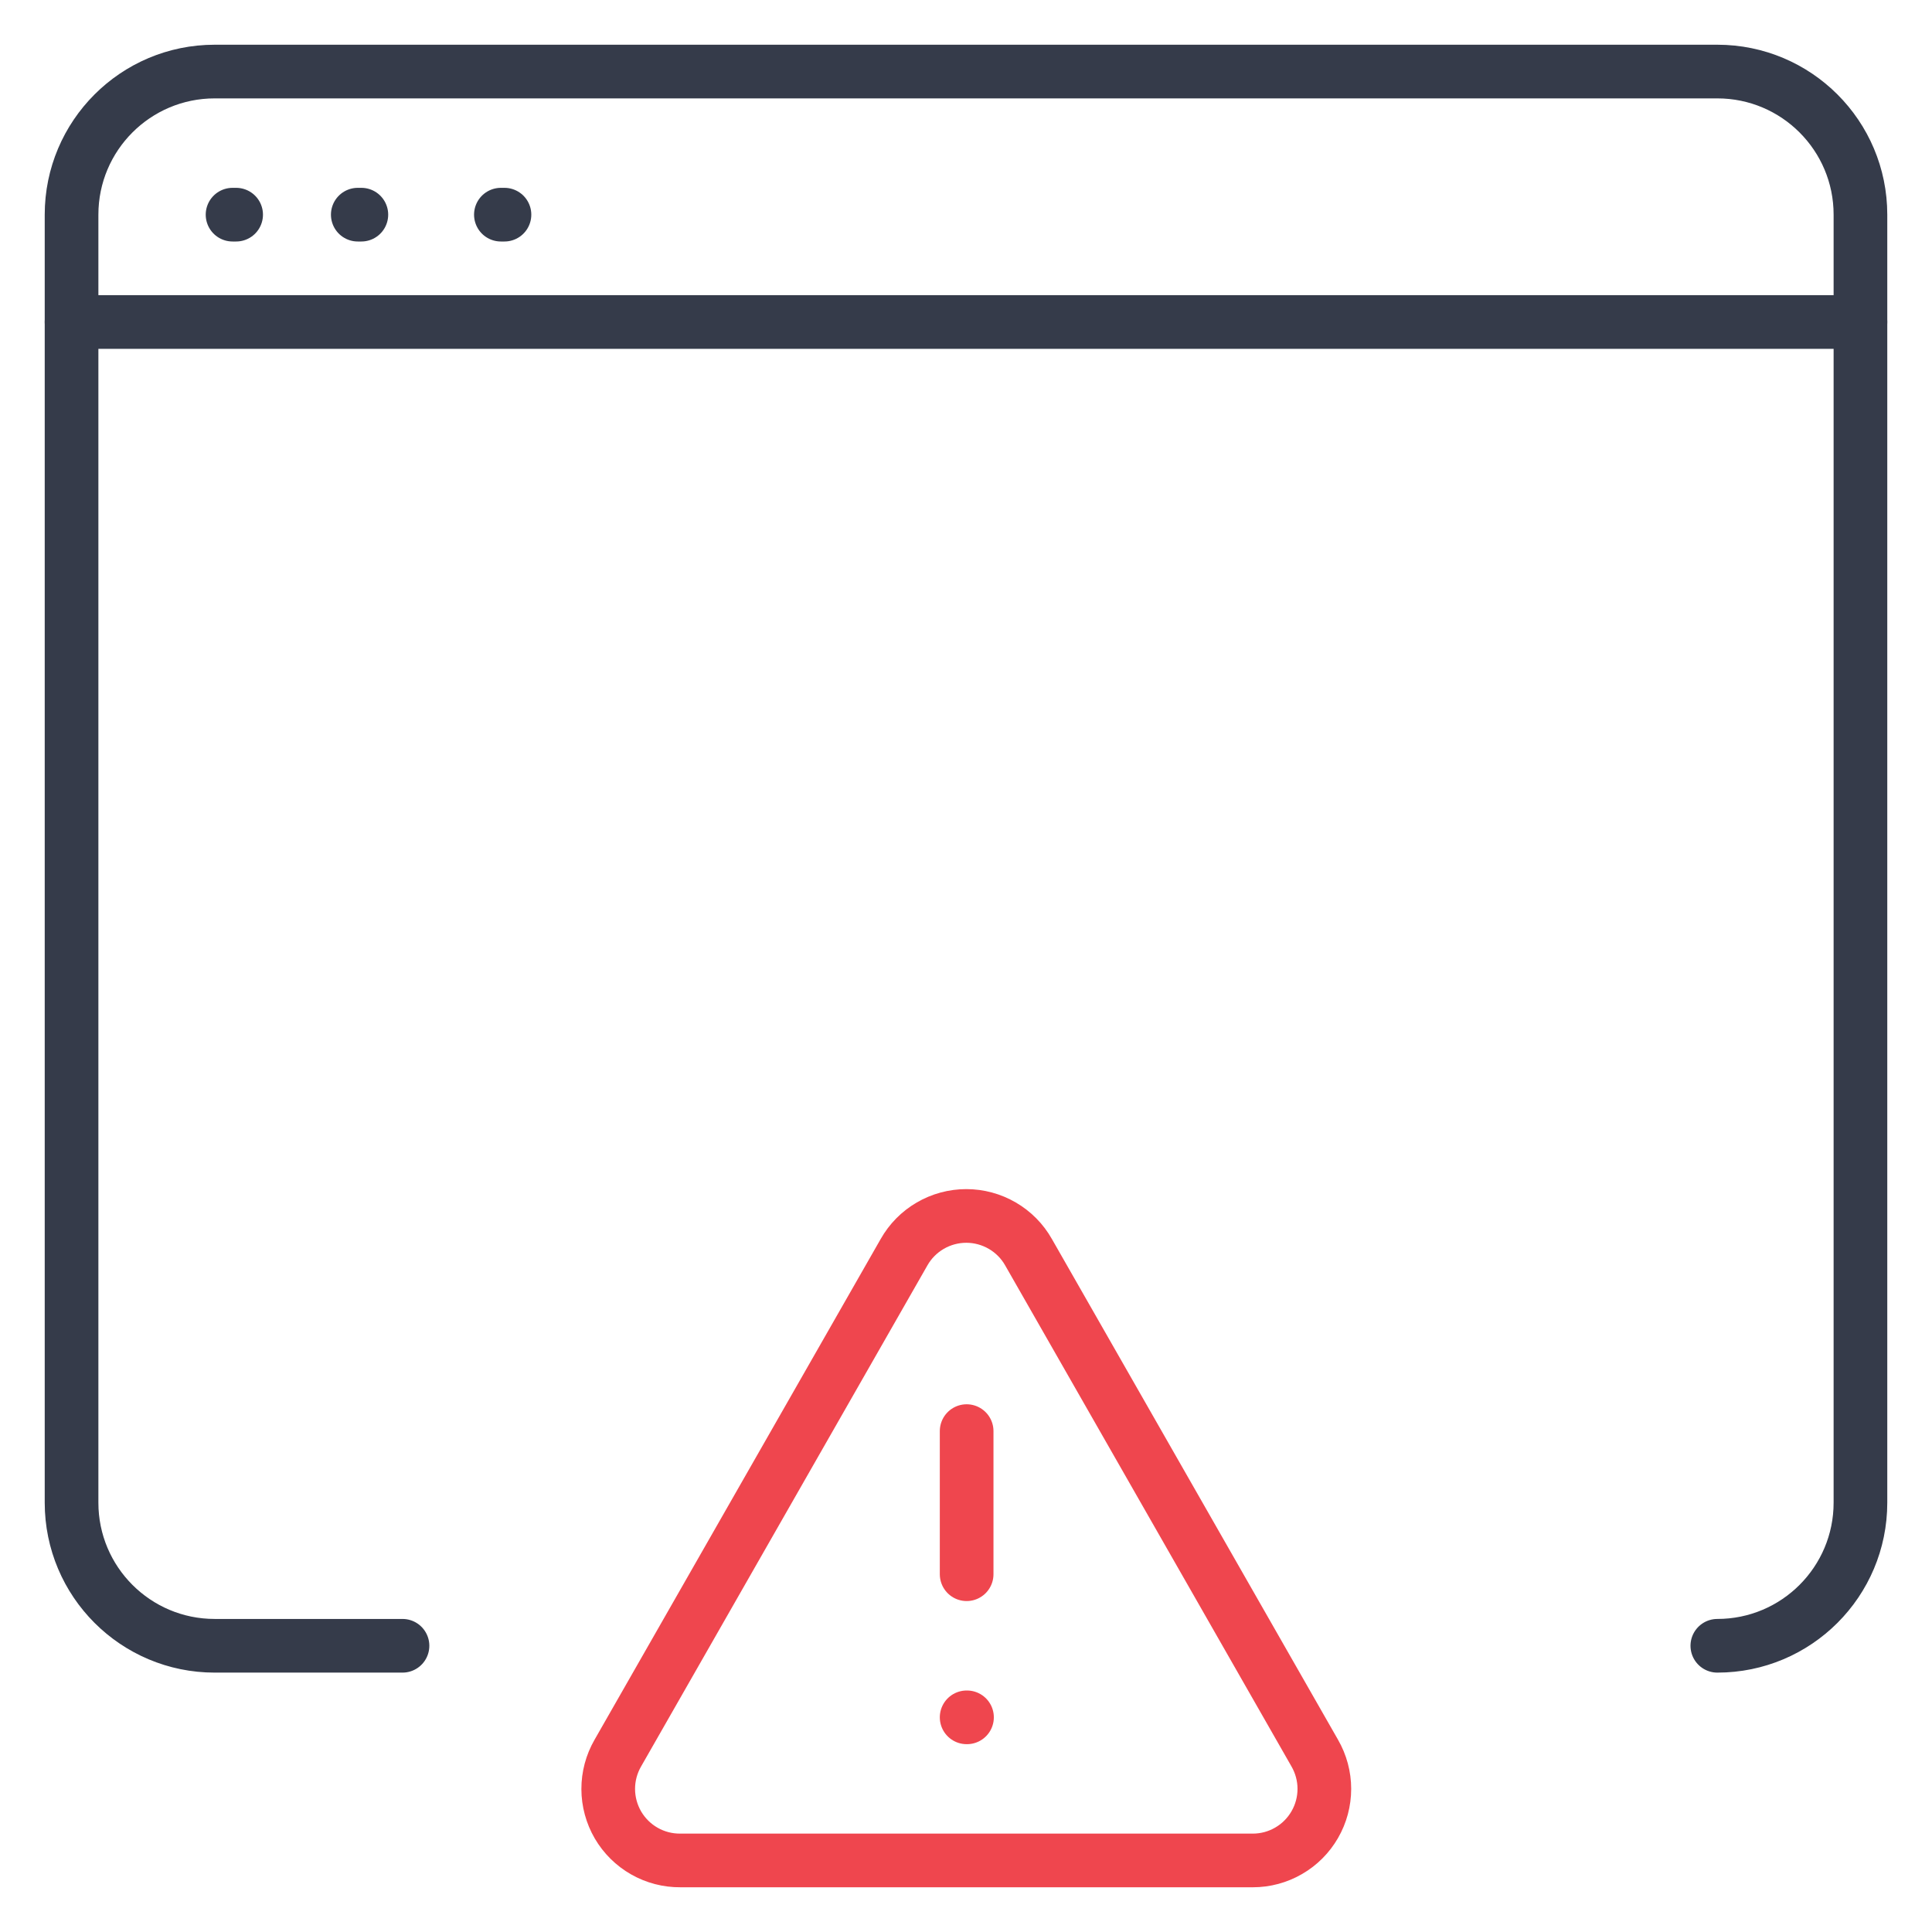 <?xml version="1.0" encoding="UTF-8"?>
<svg xmlns="http://www.w3.org/2000/svg" width="54" height="54" viewBox="0 0 54 54" fill="none">
  <path d="M6.5 6H6.6" stroke="#353B4A" stroke-width="1.5" stroke-linecap="round"></path>
  <path d="M10 6H10.1" stroke="#353B4A" stroke-width="1.5" stroke-linecap="round"></path>
  <path d="M14 6H14.1" stroke="#353B4A" stroke-width="1.5" stroke-linecap="round"></path>
  <path d="M48 46V46C50.209 46 52 44.209 52 42V6C52 3.791 50.209 2 48 2H6C3.791 2 2 3.791 2 6V42C2 44.209 3.791 46 6 46H11.25" stroke="#353B4A" stroke-width="1.5" stroke-linecap="round"></path>
  <path d="M2 9H52" stroke="#353B4A" stroke-width="1.5" stroke-linecap="round"></path>
  <path d="M36.748 49L28.748 35C28.574 34.692 28.321 34.436 28.015 34.258C27.709 34.08 27.362 33.986 27.008 33.986C26.654 33.986 26.307 34.08 26.001 34.258C25.695 34.436 25.442 34.692 25.268 35L17.268 49C17.092 49.305 16.999 49.652 17 50.005C17.001 50.357 17.095 50.703 17.272 51.008C17.45 51.312 17.705 51.565 18.012 51.739C18.318 51.913 18.665 52.003 19.018 52H35.018C35.369 52 35.714 51.907 36.017 51.731C36.321 51.556 36.573 51.303 36.748 50.999C36.924 50.695 37.016 50.35 37.016 49.999C37.016 49.649 36.923 49.304 36.748 49Z" stroke="#EF464E" stroke-width="1.5" stroke-linecap="round" stroke-linejoin="round"></path>
  <path d="M27.018 40V44" stroke="#EF464E" stroke-width="1.5" stroke-linecap="round" stroke-linejoin="round"></path>
  <path d="M27.018 48H27.028" stroke="#EF464E" stroke-width="1.5" stroke-linecap="round" stroke-linejoin="round"></path>
</svg>

